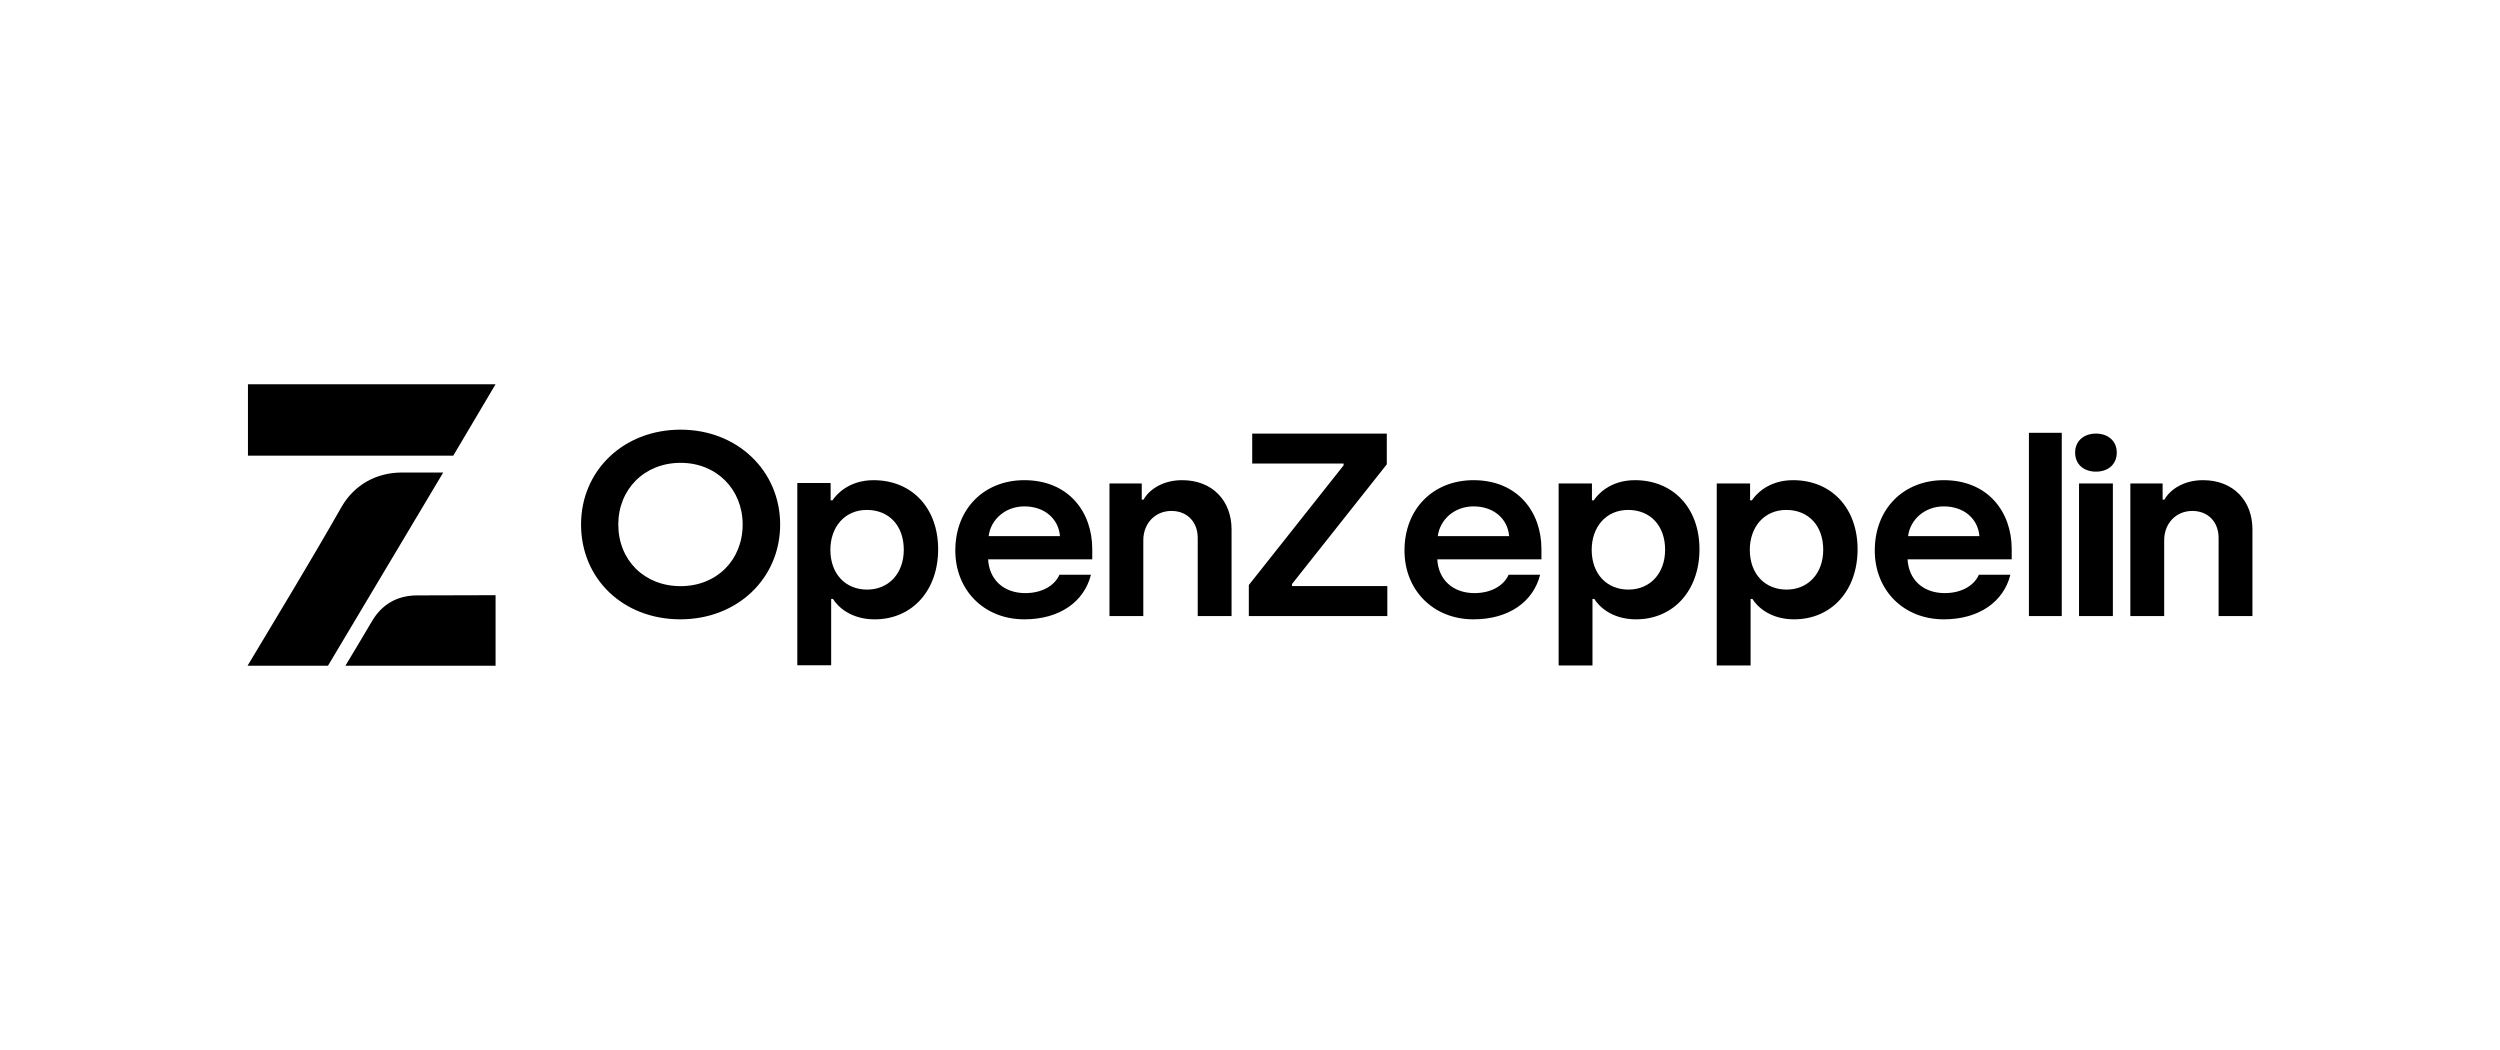 <?xml version="1.0" encoding="UTF-8"?>
<svg xmlns="http://www.w3.org/2000/svg" fill="none" viewBox="0 0 200 84" class="auditors_logo__P_1rE" data-testid="auditors__openZeppelinImage" style="transition: none !important; animation-duration: 0s !important; animation-delay: -0s; animation-play-state: paused; fill: none; height: 63px; transition-property: none; visibility: visible; width: 150px"><path fill="currentColor" d="M170.428 49.285V38.676h2.582v1.291h.146c.438-.786 1.521-1.553 3.082-1.553 2.458 0 3.957 1.674 3.957 3.933v6.938h-2.707v-6.252c0-1.291-.854-2.158-2.103-2.158-1.312 0-2.25 1.008-2.25 2.34v6.07zM167.676 37.732c-.979 0-1.666-.585-1.666-1.533 0-.907.687-1.512 1.666-1.512s1.666.605 1.666 1.512c0 .948-.687 1.533-1.666 1.533m-1.354 11.552V38.676h2.708v10.608zM155.501 49.547c-3.228 0-5.519-2.34-5.519-5.506 0-3.348 2.311-5.627 5.519-5.627 3.519 0 5.435 2.521 5.435 5.506v.827h-8.33c.083 1.613 1.229 2.702 2.978 2.702 1.333 0 2.353-.605 2.728-1.472h2.52c-.541 2.158-2.499 3.57-5.331 3.57m-2.854-6.656h5.707c-.125-1.431-1.271-2.38-2.853-2.38-1.521 0-2.687 1.05-2.854 2.38M137.34 53.238V38.676h2.666v1.352h.146c.291-.444 1.291-1.614 3.29-1.614 3.062 0 5.165 2.219 5.165 5.526s-2.083 5.607-5.082 5.607c-1.936 0-2.978-1.049-3.332-1.634h-.145v5.325zm5.581-6.071c1.75 0 2.937-1.31 2.937-3.187 0-1.936-1.187-3.186-2.957-3.186-1.791 0-2.916 1.392-2.916 3.187 0 1.976 1.25 3.186 2.936 3.186M117.878 49.547c-3.228 0-5.519-2.34-5.519-5.506 0-3.348 2.312-5.627 5.519-5.627 3.52 0 5.436 2.521 5.436 5.506v.827h-8.331c.084 1.613 1.229 2.702 2.978 2.702 1.333 0 2.354-.605 2.729-1.472h2.52c-.542 2.158-2.499 3.57-5.332 3.57m-2.853-6.656h5.707c-.125-1.431-1.271-2.38-2.854-2.38-1.52 0-2.686 1.05-2.853 2.38M99.906 49.284v-2.481l7.581-9.572v-.146h-7.31v-2.398h10.767v2.46l-7.581 9.572v.167h7.623v2.398zM88.758 49.285V38.676h2.582v1.291h.146c.437-.786 1.52-1.553 3.082-1.553 2.458 0 3.957 1.674 3.957 3.933v6.938h-2.707v-6.252c0-1.291-.854-2.158-2.104-2.158-1.312 0-2.249 1.008-2.249 2.34v6.07zM81.945 49.547c-3.228 0-5.52-2.34-5.52-5.506 0-3.348 2.313-5.627 5.52-5.627 3.52 0 5.435 2.521 5.435 5.506v.827h-8.33c.083 1.613 1.229 2.702 2.978 2.702 1.333 0 2.353-.605 2.728-1.472h2.52c-.541 2.158-2.499 3.57-5.331 3.57m-2.853-6.656h5.706c-.125-1.431-1.27-2.38-2.853-2.38-1.52 0-2.687 1.05-2.853 2.38M63.785 53.223V38.64h2.666v1.389h.146c.291-.444 1.29-1.614 3.29-1.614 3.062 0 5.165 2.219 5.165 5.526s-2.083 5.607-5.082 5.607c-1.936 0-2.978-1.049-3.332-1.634h-.145v5.31zm5.582-6.056c1.749 0 2.936-1.31 2.936-3.187 0-1.936-1.187-3.186-2.957-3.186-1.791 0-2.916 1.392-2.916 3.187 0 1.976 1.25 3.186 2.936 3.186M54.426 49.546c-4.575 0-7.942-3.24-7.942-7.586 0-4.306 3.389-7.587 7.964-7.587s7.964 3.323 7.964 7.587c0 4.305-3.41 7.586-7.986 7.586m.022-2.654c2.892 0 4.964-2.09 4.964-4.932 0-2.8-2.072-4.933-4.964-4.933-2.913 0-4.985 2.132-4.985 4.933 0 2.842 2.072 4.932 4.985 4.932M164.941 34.625h-2.627v14.66h2.627zM124.691 53.238V38.676h2.665v1.352h.146c.292-.444 1.291-1.614 3.291-1.614 3.061 0 5.165 2.219 5.165 5.526s-2.083 5.607-5.082 5.607c-1.937 0-2.978-1.049-3.332-1.634h-.146v5.325zm5.581-6.071c1.749 0 2.937-1.31 2.937-3.187 0-1.936-1.188-3.186-2.958-3.186-1.791 0-2.915 1.392-2.915 3.187 0 1.976 1.249 3.186 2.936 3.186M19.805 53.258c2.581-4.325 4.775-7.893 7.563-12.782.985-1.65 2.687-2.675 4.788-2.675h3.301l-9.219 15.457zM19.836 30.74h19.808l-3.384 5.715H19.836zM29.756 49.7c.745-1.276 1.942-2.068 3.62-2.068l6.27-.017v5.644H27.631c.752-1.25 1.405-2.328 2.125-3.56" style="transition: none !important; animation-duration: 0s !important; animation-delay: -0s; animation-play-state: paused; transform-origin: 0px 0px; transition-property: none; visibility: visible"></path></svg>